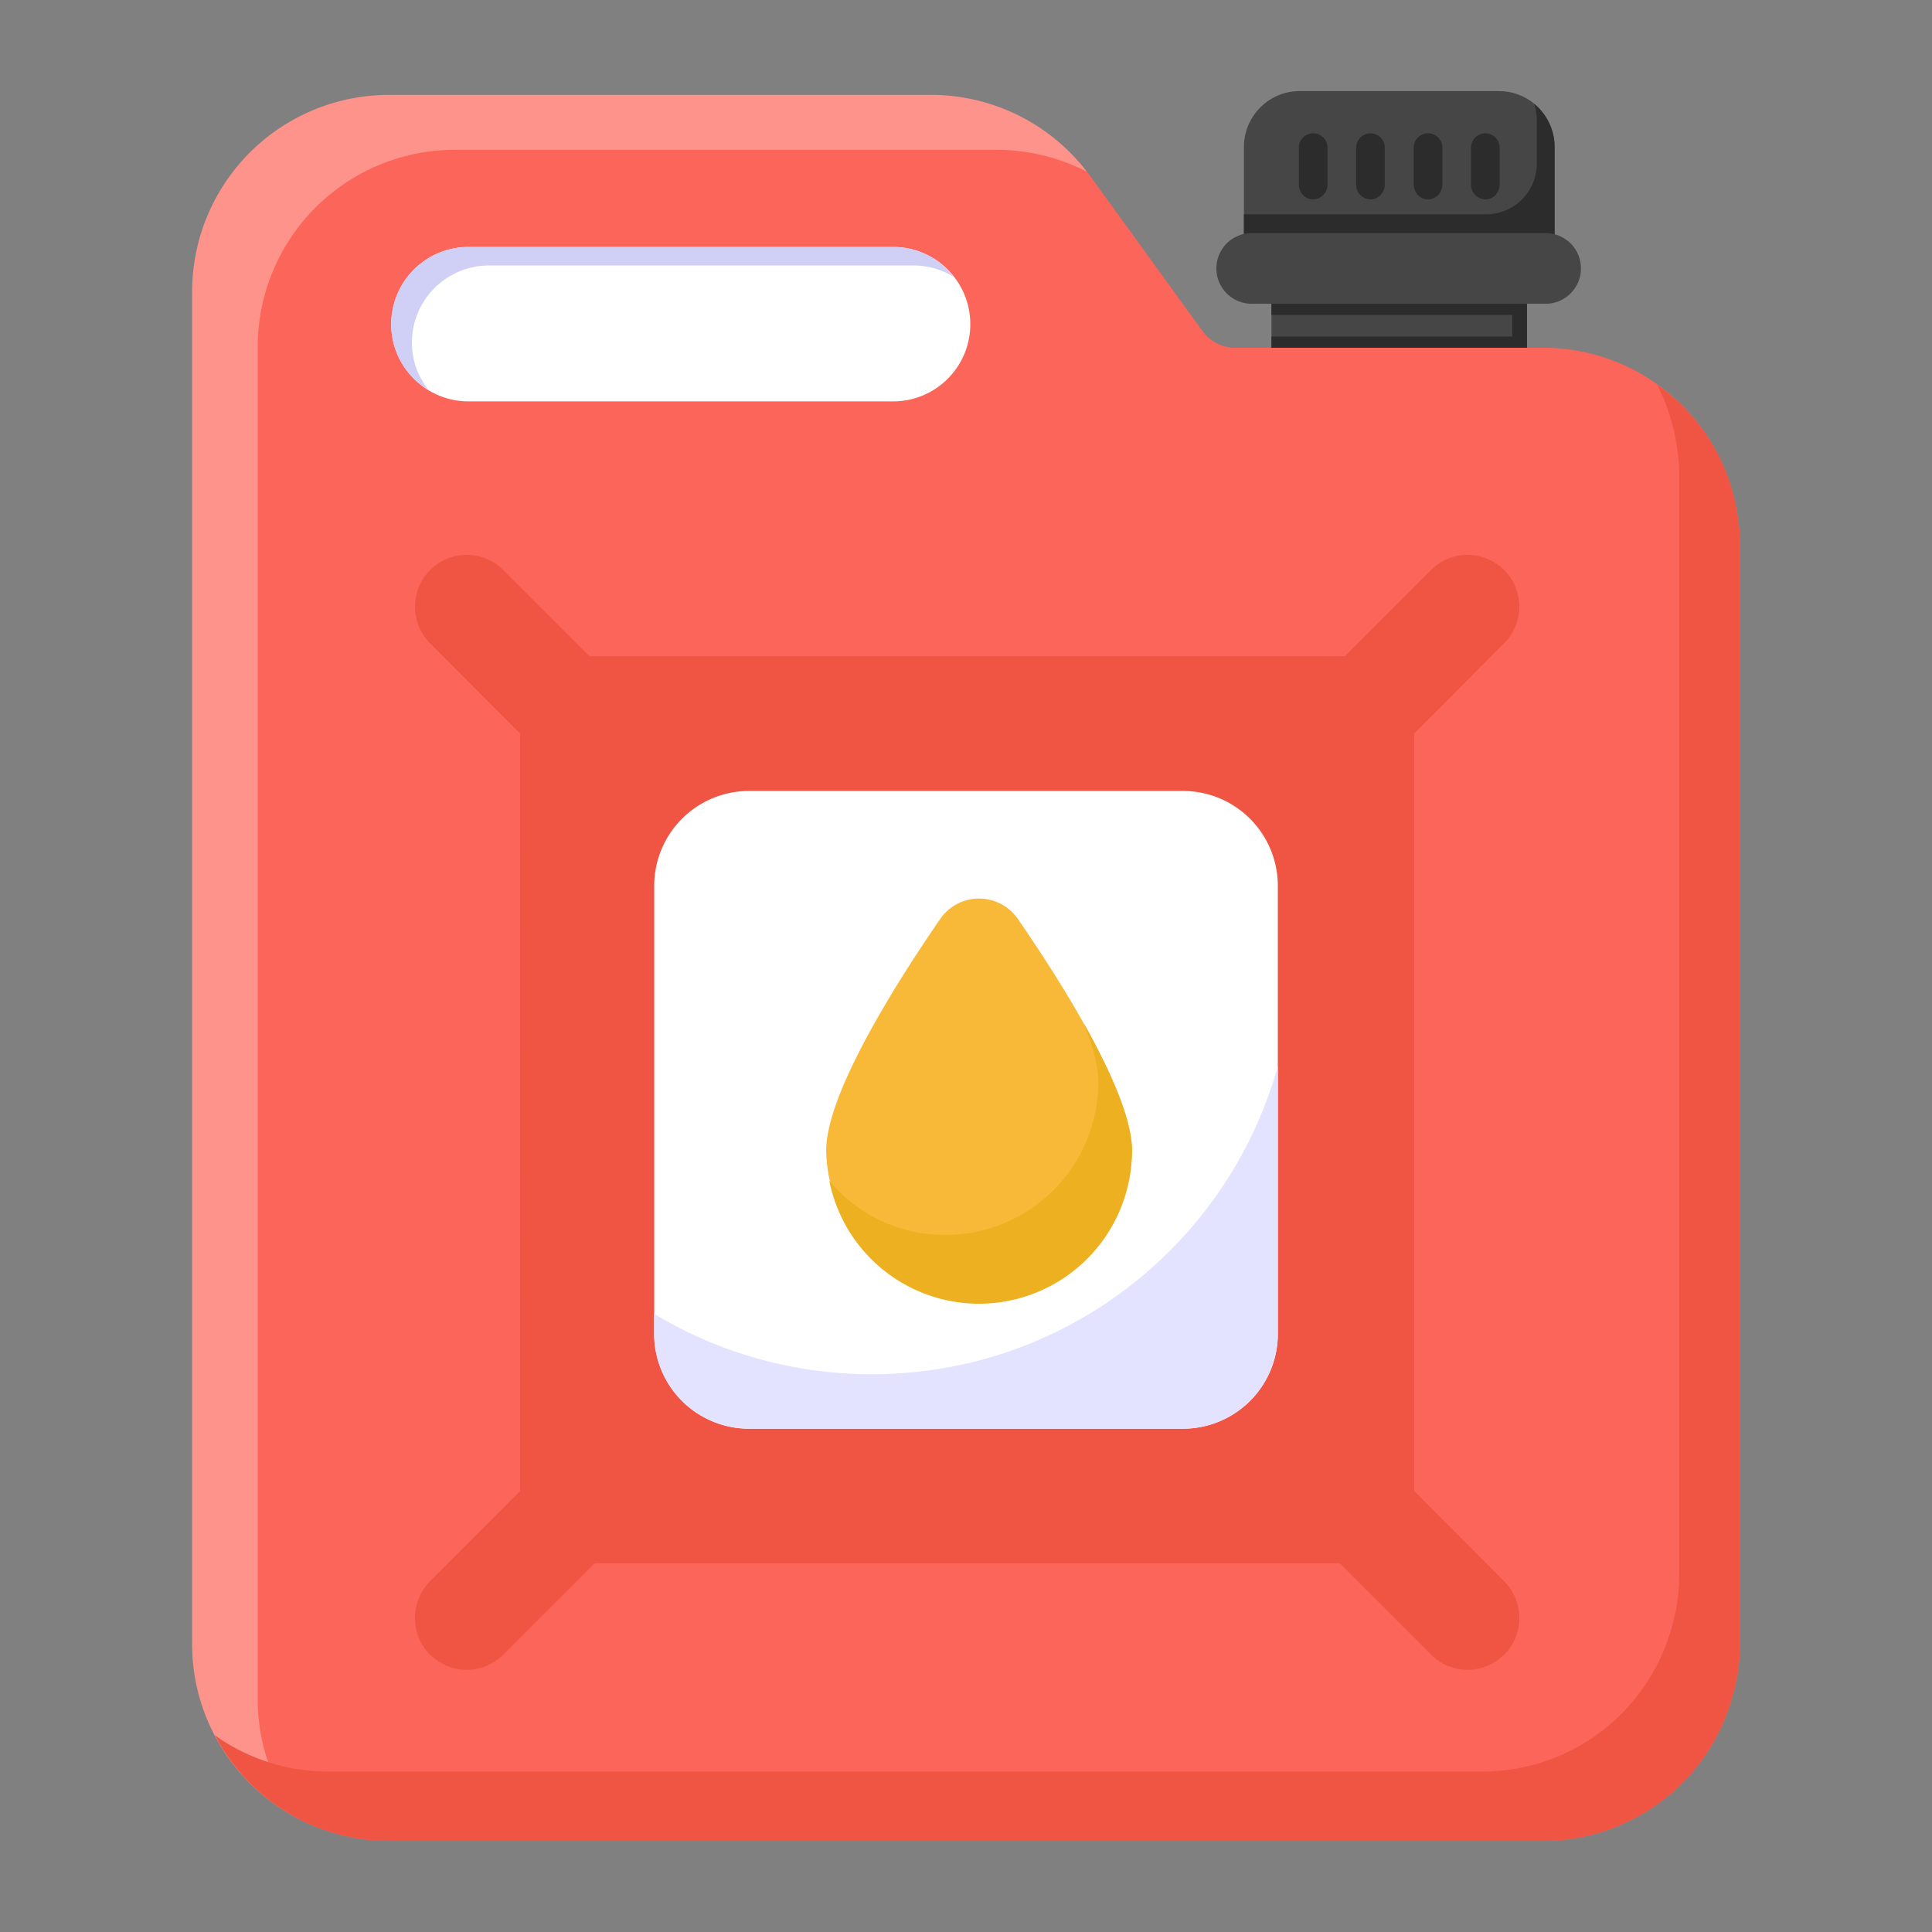 <svg xmlns="http://www.w3.org/2000/svg" version="1.1" xmlns:xlink="http://www.w3.org/1999/xlink" width="512" height="512" x="0" y="0" viewBox="0 0 53 53" style="enable-background:new 0 0 512 512" xml:space="preserve" class="hovered-paths"><rect x="0" y="0" width="53" height="53" fill="#808080" stroke="none"/><g><path fill="#fc6559" d="M47.73 14.946v30.148c0 .49-.063.963-.197 1.413a5.384 5.384 0 0 1-5.21 3.993H10.677a5.404 5.404 0 0 1-5.406-5.406V8.009a5.404 5.404 0 0 1 5.406-5.406h14.861a5.41 5.41 0 0 1 4.38 2.241l3.07 4.238c.206.284.537.458.892.458h8.445a5.39 5.39 0 0 1 5.366 4.806c.032.197.04.395.04.6z" opacity="1" data-original="#fc6559" class="hovered-path"></path><path fill="#fff" d="M29.815 4.71a5.443 5.443 0 0 0-2.478-.6H12.476A5.41 5.41 0 0 0 7.07 9.524v37.085c0 1.24.418 2.376 1.128 3.283a5.378 5.378 0 0 1-2.928-4.798V8.009a5.404 5.404 0 0 1 5.406-5.406h14.861a5.39 5.39 0 0 1 4.278 2.107z" opacity=".3"></path><path fill="#f05543" d="M47.73 14.946v30.148c0 .49-.063.963-.197 1.413a5.384 5.384 0 0 1-5.21 3.993H10.677a5.388 5.388 0 0 1-4.782-2.896 5.334 5.334 0 0 0 3.117.994h31.647a5.384 5.384 0 0 0 5.21-3.993c.133-.45.197-.924.197-1.413V13.044a3.77 3.77 0 0 0-.04-.6 5.45 5.45 0 0 0-.568-1.894 5.323 5.323 0 0 1 2.233 3.796c.032.197.04.395.04.6z"></path><path fill="#f05543" d="M41.266 43.381a1.43 1.43 0 0 1 0 2.013h-.008a1.41 1.41 0 0 1-1.996 0l-2.509-2.509H16.31l-2.508 2.509a1.41 1.41 0 0 1-1.997 0h-.008a1.43 1.43 0 0 1 0-2.013l2.47-2.478-.001-20.781-2.466-2.474a1.424 1.424 0 0 1-.001-2.01 1.416 1.416 0 0 1 2.006-.002L16.17 18h20.721l.003-.001 2.363-2.363a1.416 1.416 0 0 1 2.003 0l.002.001c.555.555.555 1.454.002 2.01l-2.468 2.475-.001.003v20.778z"></path><path fill="#474646" d="M34.88 8.333h7.009V9.54H34.88z"></path><path fill="#2d2c2c" d="M41.89 8.332V9.54H34.88v-.308h6.606V8.64h-6.606v-.308z"></path><path fill="#474646" d="M42.647 4.031v2.597h-8.523V4.03c0-.828.67-1.531 1.53-1.531h5.462c.861 0 1.531.704 1.531 1.531z"></path><path fill="#2d2c2c" d="M42.647 4.031v2.597h-8.523v-.75h6.646c.767 0 1.388-.621 1.388-1.388V3.281c0-.15-.024-.3-.071-.434.34.284.56.71.56 1.184z"></path><path fill="#fff" d="M26.618 8.893c0 1.17-.948 2.118-2.117 2.118H12.852a2.118 2.118 0 1 1 0-4.236h11.649c1.17 0 2.117.948 2.117 2.118z"></path><path fill="#d0d0f7" d="M26.176 7.606a2.064 2.064 0 0 0-1.112-.323h-11.65A2.115 2.115 0 0 0 11.3 9.398c0 .49.165.931.45 1.294a2.078 2.078 0 0 1-1.019-1.8c0-1.158.937-2.114 2.123-2.114h11.65c.686 0 1.294.323 1.672.828z"></path><path fill="#fff" d="M20.542 39.194a2.603 2.603 0 0 1-2.595-2.596V24.293a2.602 2.602 0 0 1 2.595-2.595h11.917a2.603 2.603 0 0 1 2.595 2.595v12.305a2.603 2.603 0 0 1-2.595 2.596H20.542z"></path><path fill="#e4e3ff" d="M35.055 29.246v7.356a2.602 2.602 0 0 1-2.596 2.589H20.54a2.602 2.602 0 0 1-2.596-2.589v-.56a11.551 11.551 0 0 0 5.974 1.657c5.304 0 9.779-3.575 11.136-8.453z"></path><path fill="#2d2c2c" d="M35.631 4.051v1.005c0 .207.151.396.358.412a.4.4 0 0 0 .428-.395V4.05a.393.393 0 0 0-.786 0zM37.596 3.658a.393.393 0 0 0-.393.393v1.022a.4.4 0 0 0 .428.395c.207-.016.358-.205.358-.412V4.051a.393.393 0 0 0-.393-.393zM38.782 4.051v1.005c0 .207.151.396.358.412a.4.4 0 0 0 .428-.395V4.05a.393.393 0 0 0-.786 0zM40.747 3.658a.393.393 0 0 0-.393.393v1.022a.4.4 0 0 0 .429.395c.206-.016.357-.205.357-.412V4.051a.393.393 0 0 0-.393-.393z"></path><path fill="#474646" d="M43.37 7.364a.97.97 0 0 1-.97.969h-8.03a.97.97 0 1 1 0-1.939h8.03a.97.97 0 0 1 .97.97z"></path><path fill="#f9b938" d="M31.054 31.568a4.196 4.196 0 0 1-8.39 0c0-1.553 1.884-4.55 3.127-6.356a1.294 1.294 0 0 1 2.134 0c1.243 1.806 3.13 4.803 3.13 6.356z"></path><path fill="#ecb021" d="M31.054 31.567a4.202 4.202 0 0 1-4.199 4.198 4.19 4.19 0 0 1-4.104-3.37 4.132 4.132 0 0 0 3.18 1.484 4.202 4.202 0 0 0 4.2-4.198c0-.442-.158-1.003-.403-1.618.734 1.318 1.326 2.636 1.326 3.504z"></path></g></svg>